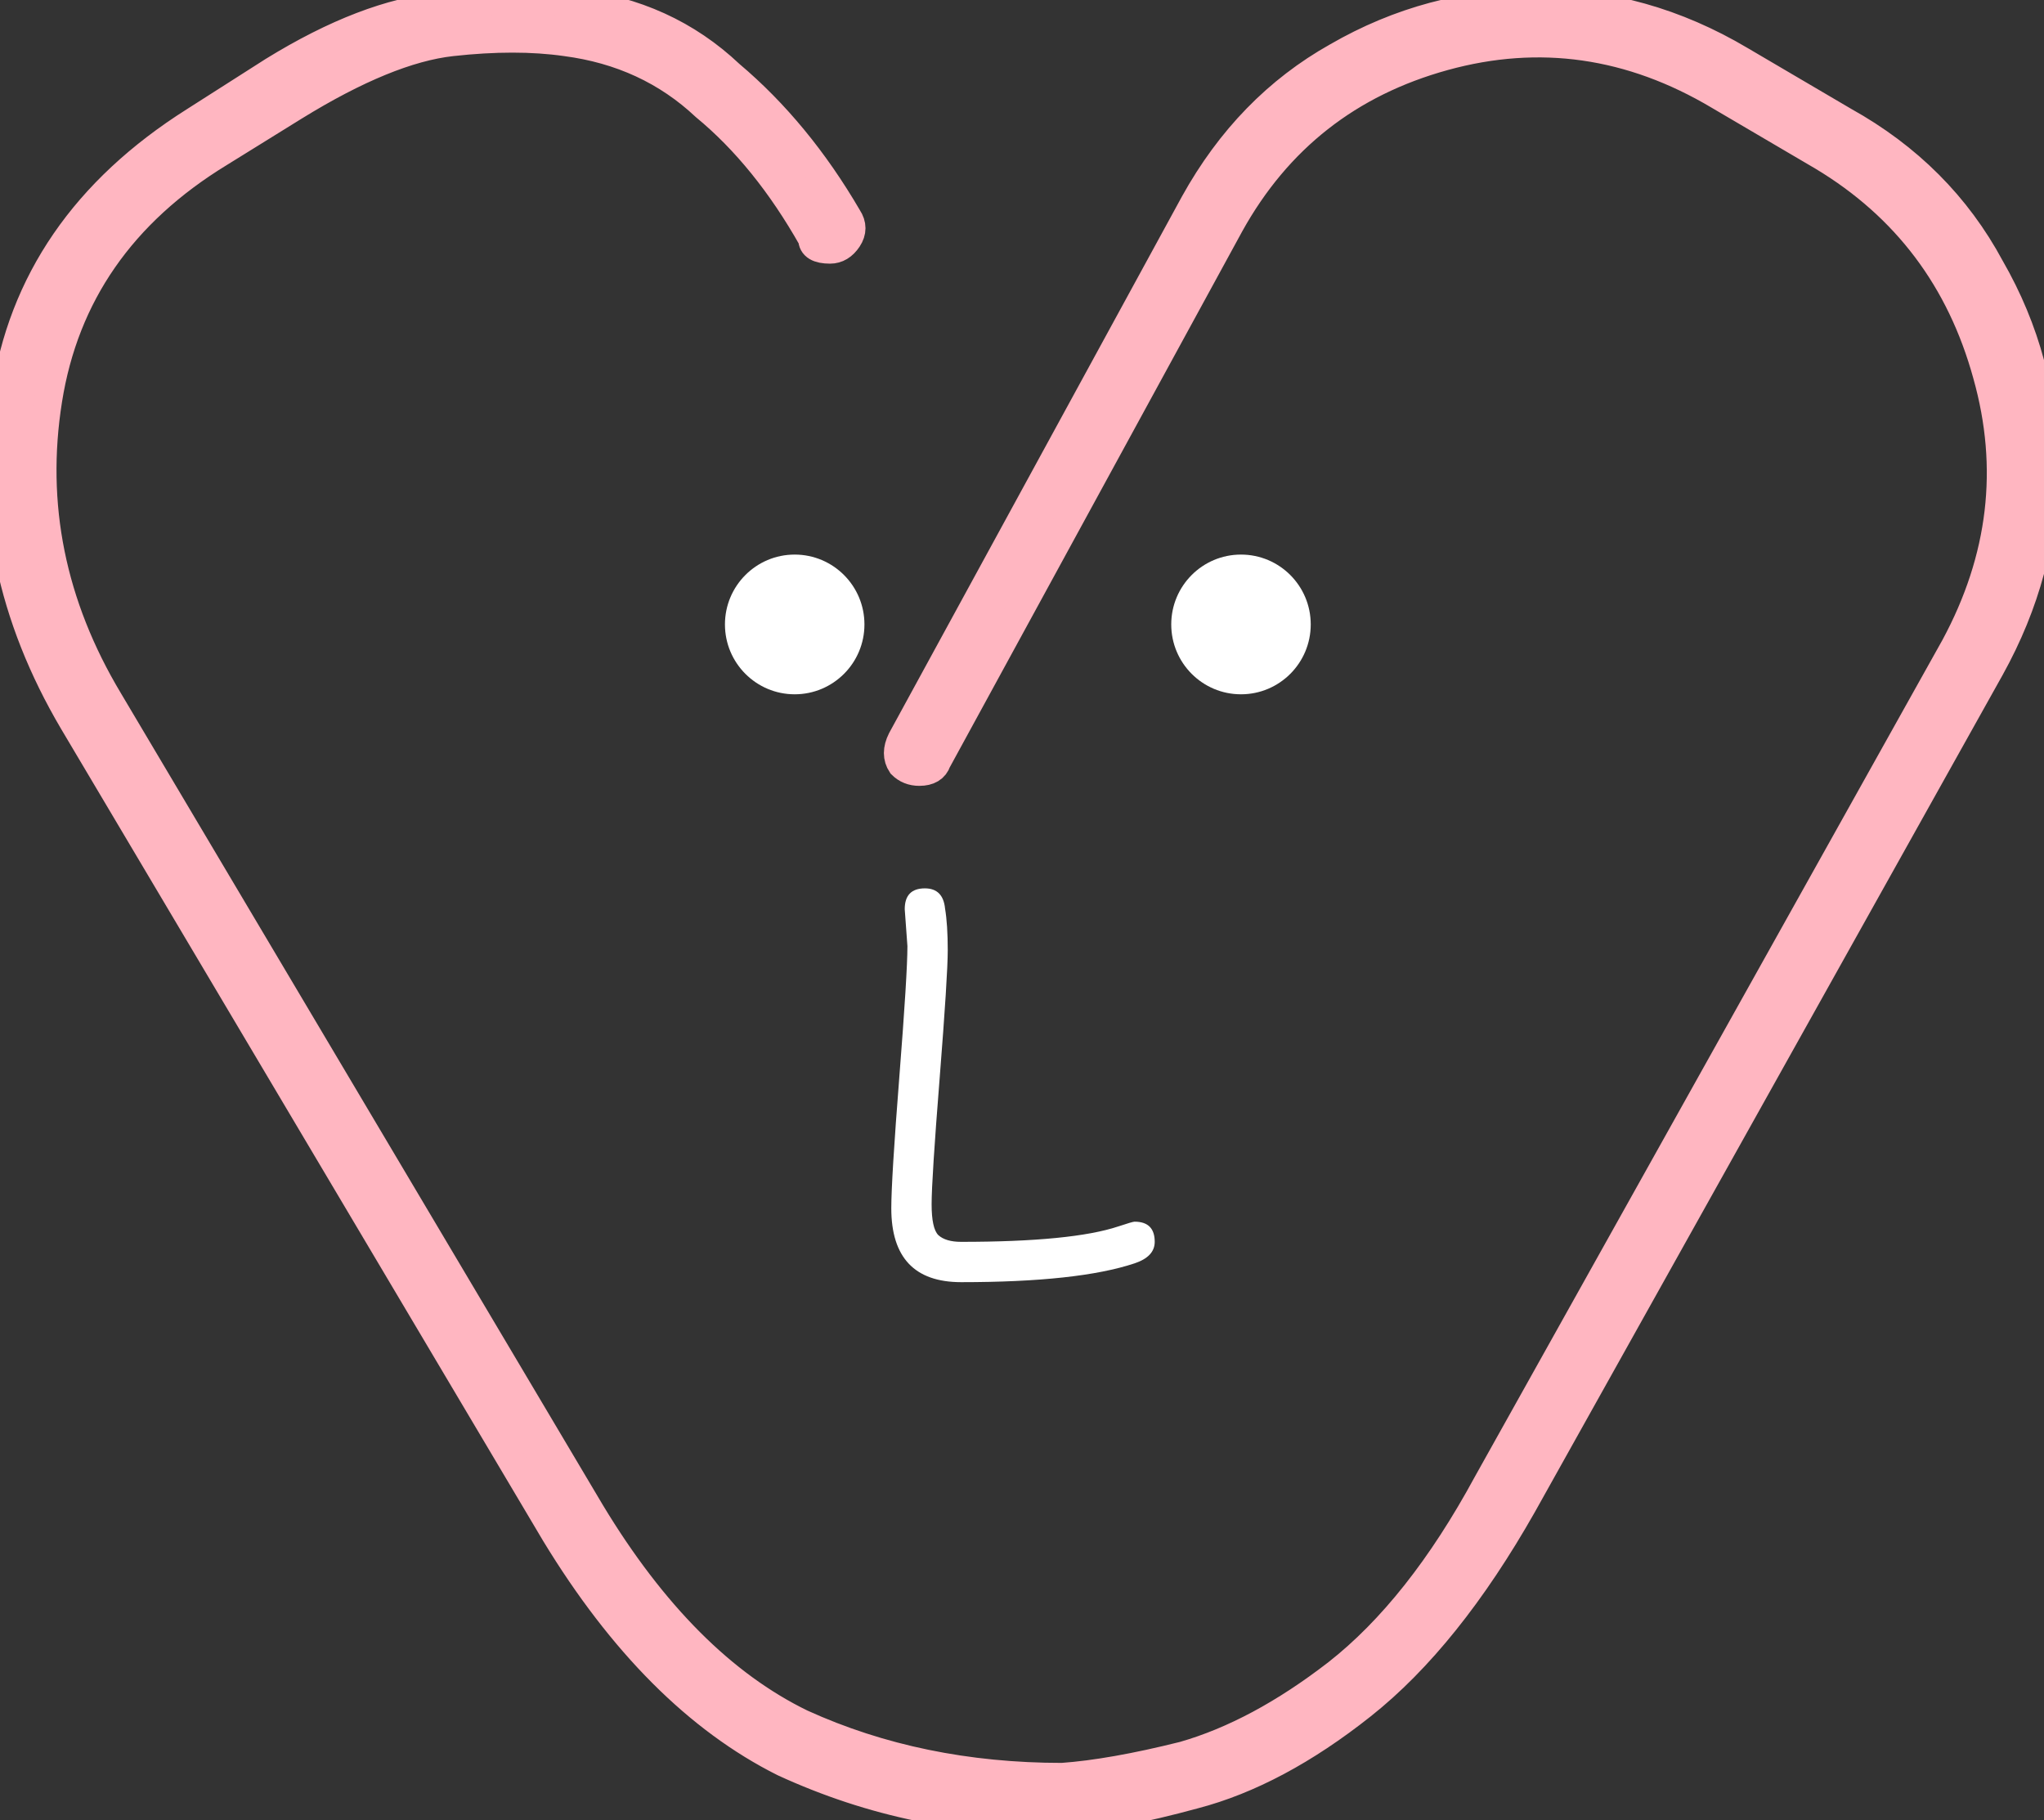 <svg width="73" height="65" viewBox="0 0 73 65" fill="none" xmlns="http://www.w3.org/2000/svg">
<rect x="0" y="0" width="73" height="65" fill="#333333" stroke="none"/>
<path d="M32.408 33.791L32.312 32.471C32.312 31.975 32.552 31.727 33.032 31.727C33.464 31.727 33.704 31.967 33.752 32.447C33.816 32.831 33.848 33.327 33.848 33.935C33.848 34.543 33.752 36.063 33.56 38.495C33.368 40.911 33.272 42.415 33.272 43.007C33.272 43.583 33.352 43.951 33.512 44.111C33.688 44.271 33.96 44.351 34.328 44.351C36.968 44.351 38.84 44.167 39.944 43.799C40.28 43.687 40.472 43.631 40.52 43.631C41 43.631 41.24 43.871 41.24 44.351C41.24 44.703 41 44.959 40.52 45.119C39.176 45.567 37.112 45.791 34.328 45.791C32.664 45.791 31.832 44.911 31.832 43.151C31.832 42.463 31.928 40.895 32.12 38.447C32.312 35.999 32.408 34.447 32.408 33.791Z" fill="white" fill-opacity="1"/>
<path d="M37.934 64.993C34.448 65.078 31.133 64.397 27.988 62.949C24.927 61.416 22.207 58.691 19.826 54.774L2.612 25.777C0.402 22.03 -0.406 18.156 0.189 14.153C0.784 10.066 3.037 6.787 6.948 4.318L9.753 2.529C11.963 1.167 13.961 0.4 15.746 0.23C17.531 -0.026 19.104 -0.068 20.464 0.102C22.674 0.358 24.545 1.209 26.075 2.657C27.69 4.019 29.093 5.723 30.283 7.766C30.453 8.022 30.453 8.277 30.283 8.533C30.113 8.788 29.9 8.916 29.645 8.916C29.22 8.916 29.008 8.788 29.008 8.533C27.902 6.574 26.627 4.999 25.182 3.807C23.822 2.529 22.164 1.763 20.209 1.507C19.019 1.337 17.659 1.337 16.129 1.507C14.598 1.678 12.728 2.444 10.518 3.807L7.84 5.467C4.355 7.596 2.315 10.534 1.72 14.281C1.124 18.028 1.847 21.605 3.887 25.011L21.102 54.008C23.312 57.669 25.82 60.181 28.625 61.544C31.43 62.821 34.533 63.46 37.934 63.46C39.124 63.375 40.569 63.119 42.269 62.694C44.054 62.183 45.882 61.203 47.752 59.756C49.707 58.223 51.493 55.966 53.108 52.986L69.812 23.095C71.512 19.944 71.895 16.708 70.96 13.387C70.025 9.981 68.069 7.383 65.094 5.595L61.396 3.423C58.251 1.55 54.978 1.082 51.578 2.018C48.177 2.955 45.627 4.956 43.927 8.022L33.471 27.183C33.386 27.438 33.173 27.566 32.833 27.566C32.578 27.566 32.365 27.481 32.195 27.31C32.025 27.055 32.025 26.757 32.195 26.416L42.652 7.255C43.927 4.956 45.627 3.21 47.752 2.018C49.962 0.741 52.343 0.102 54.893 0.102C57.443 0.102 59.866 0.783 62.161 2.146L65.859 4.318C68.154 5.595 69.897 7.341 71.087 9.555C72.362 11.769 73 14.153 73 16.708C73 19.178 72.362 21.562 71.087 23.861L54.383 53.752C52.598 56.903 50.685 59.287 48.645 60.905C46.605 62.523 44.607 63.588 42.652 64.099C40.781 64.61 39.209 64.908 37.934 64.993Z" fill="lightpink" fill-opacity="1" stroke="lightpink"/>
<ellipse cx="28.382" cy="22.301" rx="2.491" ry="2.495" fill="white" fill-opacity="1"/>
<ellipse cx="44.321" cy="22.301" rx="2.491" ry="2.495" fill="white" fill-opacity="1"/>
</svg>

